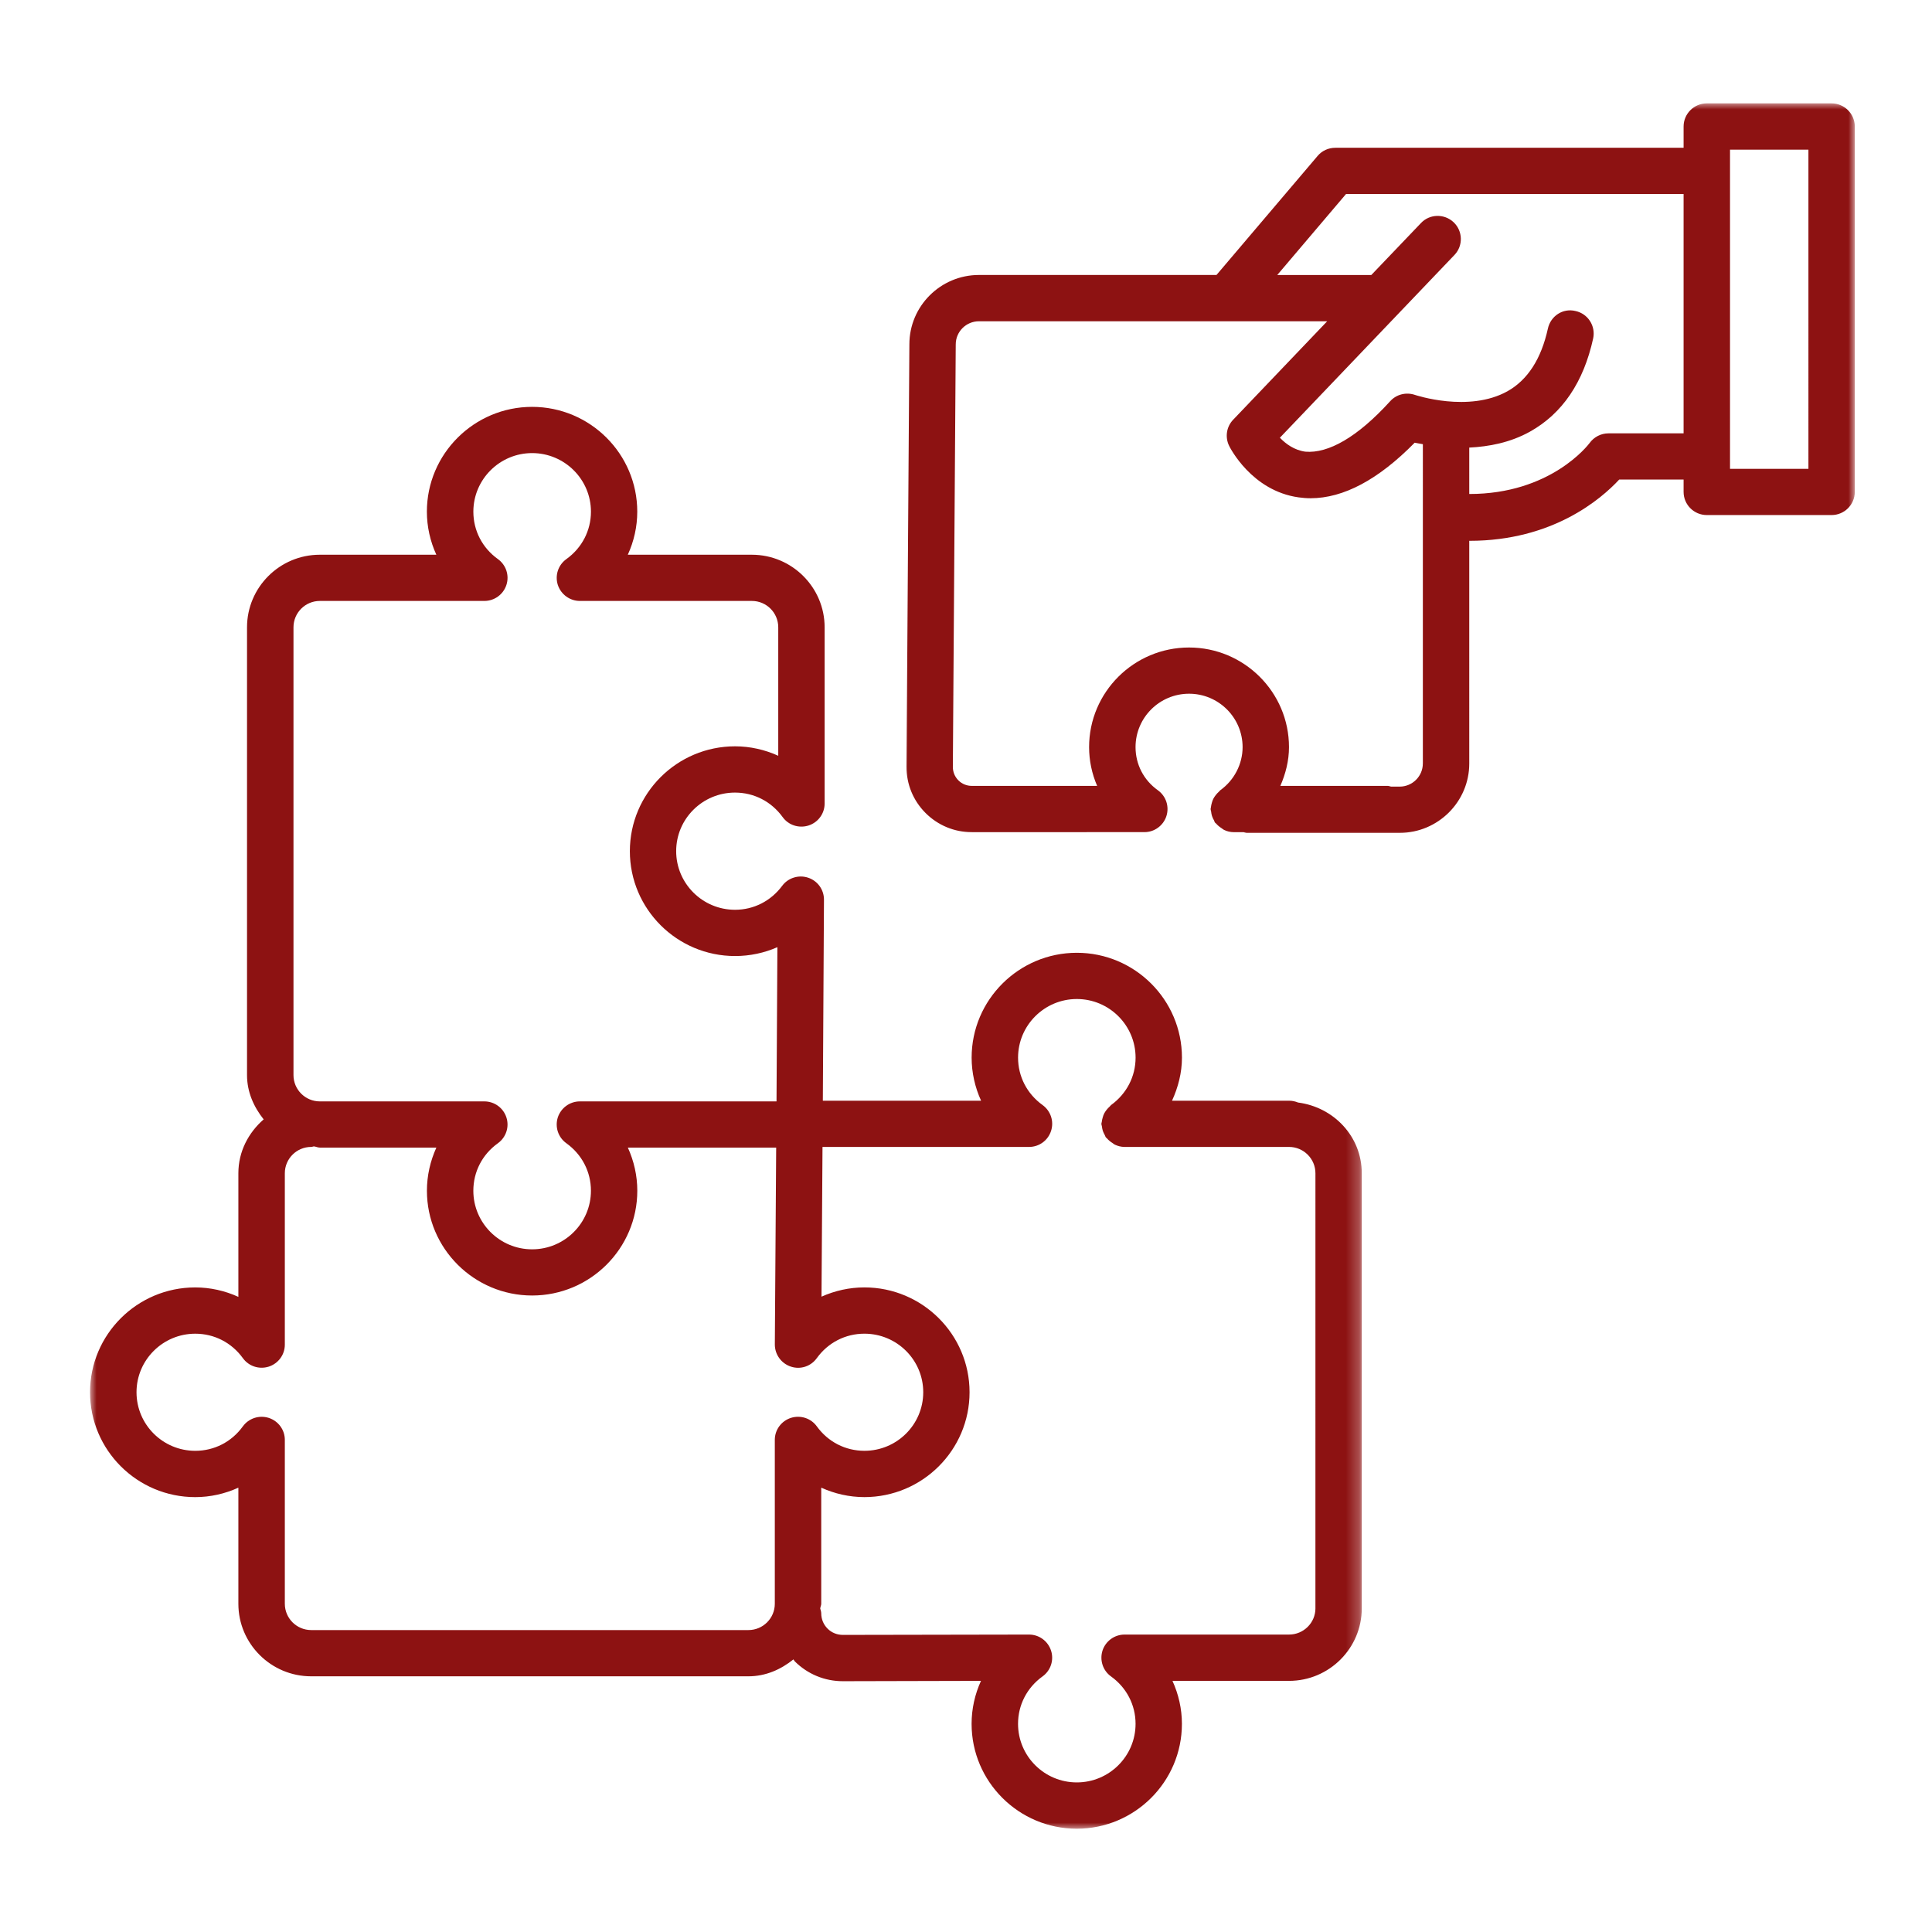 <svg width="150" height="150" viewBox="0 0 150 150" fill="none" xmlns="http://www.w3.org/2000/svg"><mask id="a" style="mask-type:luminance" maskUnits="userSpaceOnUse" x="7" y="30" width="99" height="113"><path d="M7 30.803h98.75V142.001H7V30.803z" fill="#fff"/></mask><g mask="url(#a)"><path d="M100.781 85.6c-.213-.089-.453-.141-.698-.141h-9.088c.479-1.047.771-2.177.771-3.344 0-4.49-3.662-8.141-8.162-8.141s-8.167 3.651-8.167 8.141c0 1.161.261 2.307.734 3.344H63.885c.026-4.427.088-15.531.088-15.615 0-.776-.5-1.464-1.24-1.703-.729-.24-1.547.016-2.005.635-.88 1.182-2.208 1.859-3.662 1.859-2.521 0-4.568-2.042-4.568-4.552s2.047-4.547 4.568-4.547c1.474 0 2.823.693 3.698 1.901.453.63 1.26.891 2.01.656.745-.239 1.25-.927 1.25-1.703V48.704c0-3.104-2.537-5.635-5.651-5.635h-9.63c.474-1.036.734-2.177.734-3.344 0-4.484-3.662-8.136-8.167-8.136-4.5 0-8.167 3.651-8.167 8.136 0 1.167.26 2.307.734 3.344h-9.047c-3.115 0-5.651 2.531-5.651 5.635v34.766c0 1.318.526 2.474 1.292 3.438-1.182 1.031-1.964 2.5-1.964 4.182v9.599c-1.036-.474-2.182-.734-3.349-.734-4.505 0-8.167 3.651-8.167 8.14 0 4.49 3.661 8.141 8.167 8.141 1.167 0 2.312-.26 3.349-.734v9.015c0 3.104 2.536 5.631 5.651 5.631h33.948c1.344 0 2.526-.532 3.495-1.313.042.042.057.104.104.151 1 .995 2.323 1.542 3.734 1.542h.011l10.713-.026c-.474 1.041-.729 2.172-.729 3.338 0 4.49 3.667 8.141 8.167 8.141s8.162-3.651 8.162-8.141c0-1.166-.261-2.302-.734-3.338h9.052c3.11 0 5.646-2.526 5.646-5.631V91.089c0-2.859-2.177-5.13-4.948-5.489zM22.786 48.704c0-1.13.917-2.047 2.047-2.047H37.604c.786 0 1.474-.505 1.714-1.245.24-.74-.026-1.547-.661-2.005-1.214-.87-1.906-2.213-1.906-3.682 0-2.505 2.047-4.547 4.562-4.547 2.521 0 4.568 2.042 4.568 4.547 0 1.469-.698 2.812-1.906 3.682-.641.458-.901 1.266-.667 2.005.245.74.932 1.245 1.714 1.245h13.354c1.13 0 2.047.917 2.047 2.047v9.974c-1.042-.474-2.188-.734-3.354-.734-4.505 0-8.167 3.651-8.167 8.141 0 4.49 3.661 8.141 8.167 8.141 1.151 0 2.271-.24 3.287-.688-.021 3.693-.057 9.198-.068 11.974H45.021c-.781 0-1.469.505-1.714 1.245-.234.74.026 1.547.667 2.005 1.208.87 1.906 2.214 1.906 3.688 0 2.505-2.047 4.547-4.568 4.547-2.516 0-4.562-2.042-4.562-4.547 0-1.474.693-2.818 1.906-3.688.635-.458.901-1.266.661-2.005-.239-.74-.927-1.245-1.714-1.245H24.833c-1.13 0-2.047-.917-2.047-2.042V48.704zm38.62 61.38c-.745.24-1.25.927-1.25 1.703v12.729c0 1.125-.917 2.042-2.047 2.042H24.161c-1.13 0-2.047-.917-2.047-2.042v-12.729c0-.776-.505-1.463-1.25-1.703-.745-.234-1.552.031-2.01.661-.875 1.209-2.224 1.896-3.693 1.896-2.516 0-4.562-2.036-4.562-4.547 0-2.51 2.047-4.546 4.562-4.546 1.469 0 2.818.687 3.693 1.895.458.636 1.266.896 2.01.662.745-.24 1.25-.927 1.25-1.703V91.089c0-1.125.917-2.042 2.047-2.042.073 0 .135-.031.203-.042.167.016.302.094.469.094H33.88c-.474 1.042-.734 2.182-.734 3.349 0 4.484 3.667 8.135 8.167 8.135 4.505 0 8.167-3.651 8.167-8.135 0-1.167-.26-2.307-.734-3.349h11.516l-.104 15.286c0 .781.5 1.474 1.245 1.719.755.25 1.562-.026 2.016-.662.875-1.208 2.224-1.895 3.693-1.895 2.521 0 4.568 2.036 4.568 4.546 0 2.511-2.047 4.547-4.568 4.547-1.469 0-2.818-.687-3.693-1.896-.453-.63-1.26-.895-2.01-.661zM102.13 124.87c0 1.125-.922 2.037-2.047 2.037H87.312c-.781 0-1.474.505-1.714 1.245-.234.739.026 1.552.661 2.005 1.208.87 1.906 2.213 1.906 3.682 0 2.511-2.047 4.547-4.562 4.547s-4.562-2.036-4.562-4.547c0-1.469.693-2.812 1.901-3.682.635-.453.901-1.266.661-2.005-.24-.74-.927-1.245-1.708-1.245h-.005l-14.443.026h-.005c-.448 0-.875-.167-1.193-.49-.312-.312-.489-.734-.489-1.187 0-.13-.047-.245-.078-.37.01-.13.078-.239.078-.37v-9.015c1.042.474 2.182.734 3.349.734 4.505 0 8.167-3.651 8.167-8.141 0-4.489-3.662-8.14-8.167-8.14-1.156 0-2.292.255-3.328.719l.078-11.625h16.037c.781 0 1.469-.5 1.708-1.245.24-.74-.026-1.547-.656-2.005-1.214-.875-1.906-2.219-1.906-3.682 0-2.51 2.047-4.552 4.562-4.552s4.562 2.042 4.562 4.552c0 1.464-.698 2.807-1.906 3.682-.042.031-.057.073-.094.104-.099.083-.177.177-.26.276-.062.088-.125.167-.172.26-.057.109-.094.219-.125.339-.031.109-.057.214-.068.328-.005.052-.031.094-.031.146 0 .073.036.135.042.208.016.115.031.219.068.333.042.12.094.229.156.339.031.057.042.12.078.172.026.036.062.047.088.078.125.146.271.266.432.365.062.042.115.094.182.125.234.109.484.177.755.177h12.771c1.125 0 2.047.917 2.047 2.042V124.87z" fill="#8D1212"/></g><mask id="b" style="mask-type:luminance" maskUnits="userSpaceOnUse" x="69" y="8" width="75" height="58"><path d="M69.75 8H144v57.469H69.75V8z" fill="#fff"/></mask><g mask="url(#b)"><path d="M142.203 8.026h-9.687c-.995 0-1.802.807-1.802 1.797v1.651h-27.042c-.531 0-1.036.229-1.375.635l-7.849 9.24H76.005c-2.979 0-5.401 2.417-5.401 5.38l-.224 32.792c-.005 1.359.516 2.635 1.479 3.599.958.958 2.234 1.49 3.594 1.49H88.844c.781 0 1.474-.505 1.714-1.245.24-.745-.026-1.552-.661-2.01-1.104-.786-1.734-2.01-1.734-3.349 0-2.287 1.859-4.146 4.156-4.146 2.292 0 4.156 1.859 4.156 4.146 0 1.318-.651 2.573-1.74 3.354-.036.026-.057.073-.094.104-.094.078-.172.167-.25.266-.068.094-.135.177-.182.276-.052.099-.088.203-.12.318-.031.115-.062.229-.073.349 0 .047-.026.094-.026.141 0 .068.031.13.042.198.01.115.031.229.068.344.042.12.088.229.156.339.031.057.036.12.078.172.021.031.062.047.089.078.125.146.266.26.432.365.062.042.115.094.182.125.229.109.484.177.755.177h.755c.088.011.167.052.255.052h11.865c2.979 0 5.406-2.417 5.406-5.385V41.989h.021c6.453 0 10.213-3.24 11.62-4.755h5v.958c0 .99.807 1.797 1.802 1.797h9.687c.995 0 1.802-.807 1.802-1.797V9.823c0-.99-.807-1.797-1.802-1.797zm-31.734 51.25c0 .99-.807 1.797-1.802 1.797h-.662c-.093-.016-.171-.057-.265-.057h-8.334c.411-.943.671-1.958.671-3.01 0-4.266-3.484-7.734-7.76-7.734-4.281 0-7.76 3.469-7.76 7.734 0 1.047.219 2.073.625 3.01h-9.729c-.396 0-.766-.151-1.042-.427-.281-.281-.432-.651-.432-1.047l.224-32.802c0-.995.812-1.797 1.802-1.797h27.037l-7.302 7.646c-.521.542-.641 1.354-.312 2.026.068.141 1.755 3.49 5.391 4 .307.042.62.068.932.068 2.557 0 5.271-1.448 8.084-4.312.171.042.432.073.635.115V59.276zm20.245-25.63h-5.839c-.573 0-1.12.281-1.458.75-.13.172-3.042 3.963-9.344 3.958V34.75c1.516-.073 3.167-.38 4.708-1.234 2.516-1.401 4.167-3.839 4.912-7.24.208-.969-.406-1.922-1.375-2.13-.99-.24-1.932.401-2.141 1.37-.515 2.344-1.567 3.979-3.135 4.859-3.016 1.682-7.141.297-7.182.286-.688-.234-1.443-.047-1.928.49-2.536 2.792-4.802 4.068-6.583 3.917-.859-.115-1.526-.609-1.979-1.083l13.557-14.193c.683-.714.651-1.854-.067-2.536-.719-.677-1.86-.661-2.542.068l-3.849 4.026h-7.302l5.338-6.286h26.209v18.583zm9.692 2.755h-6.088V11.62h6.088V36.401z" fill="#8D1212"/></g></svg>